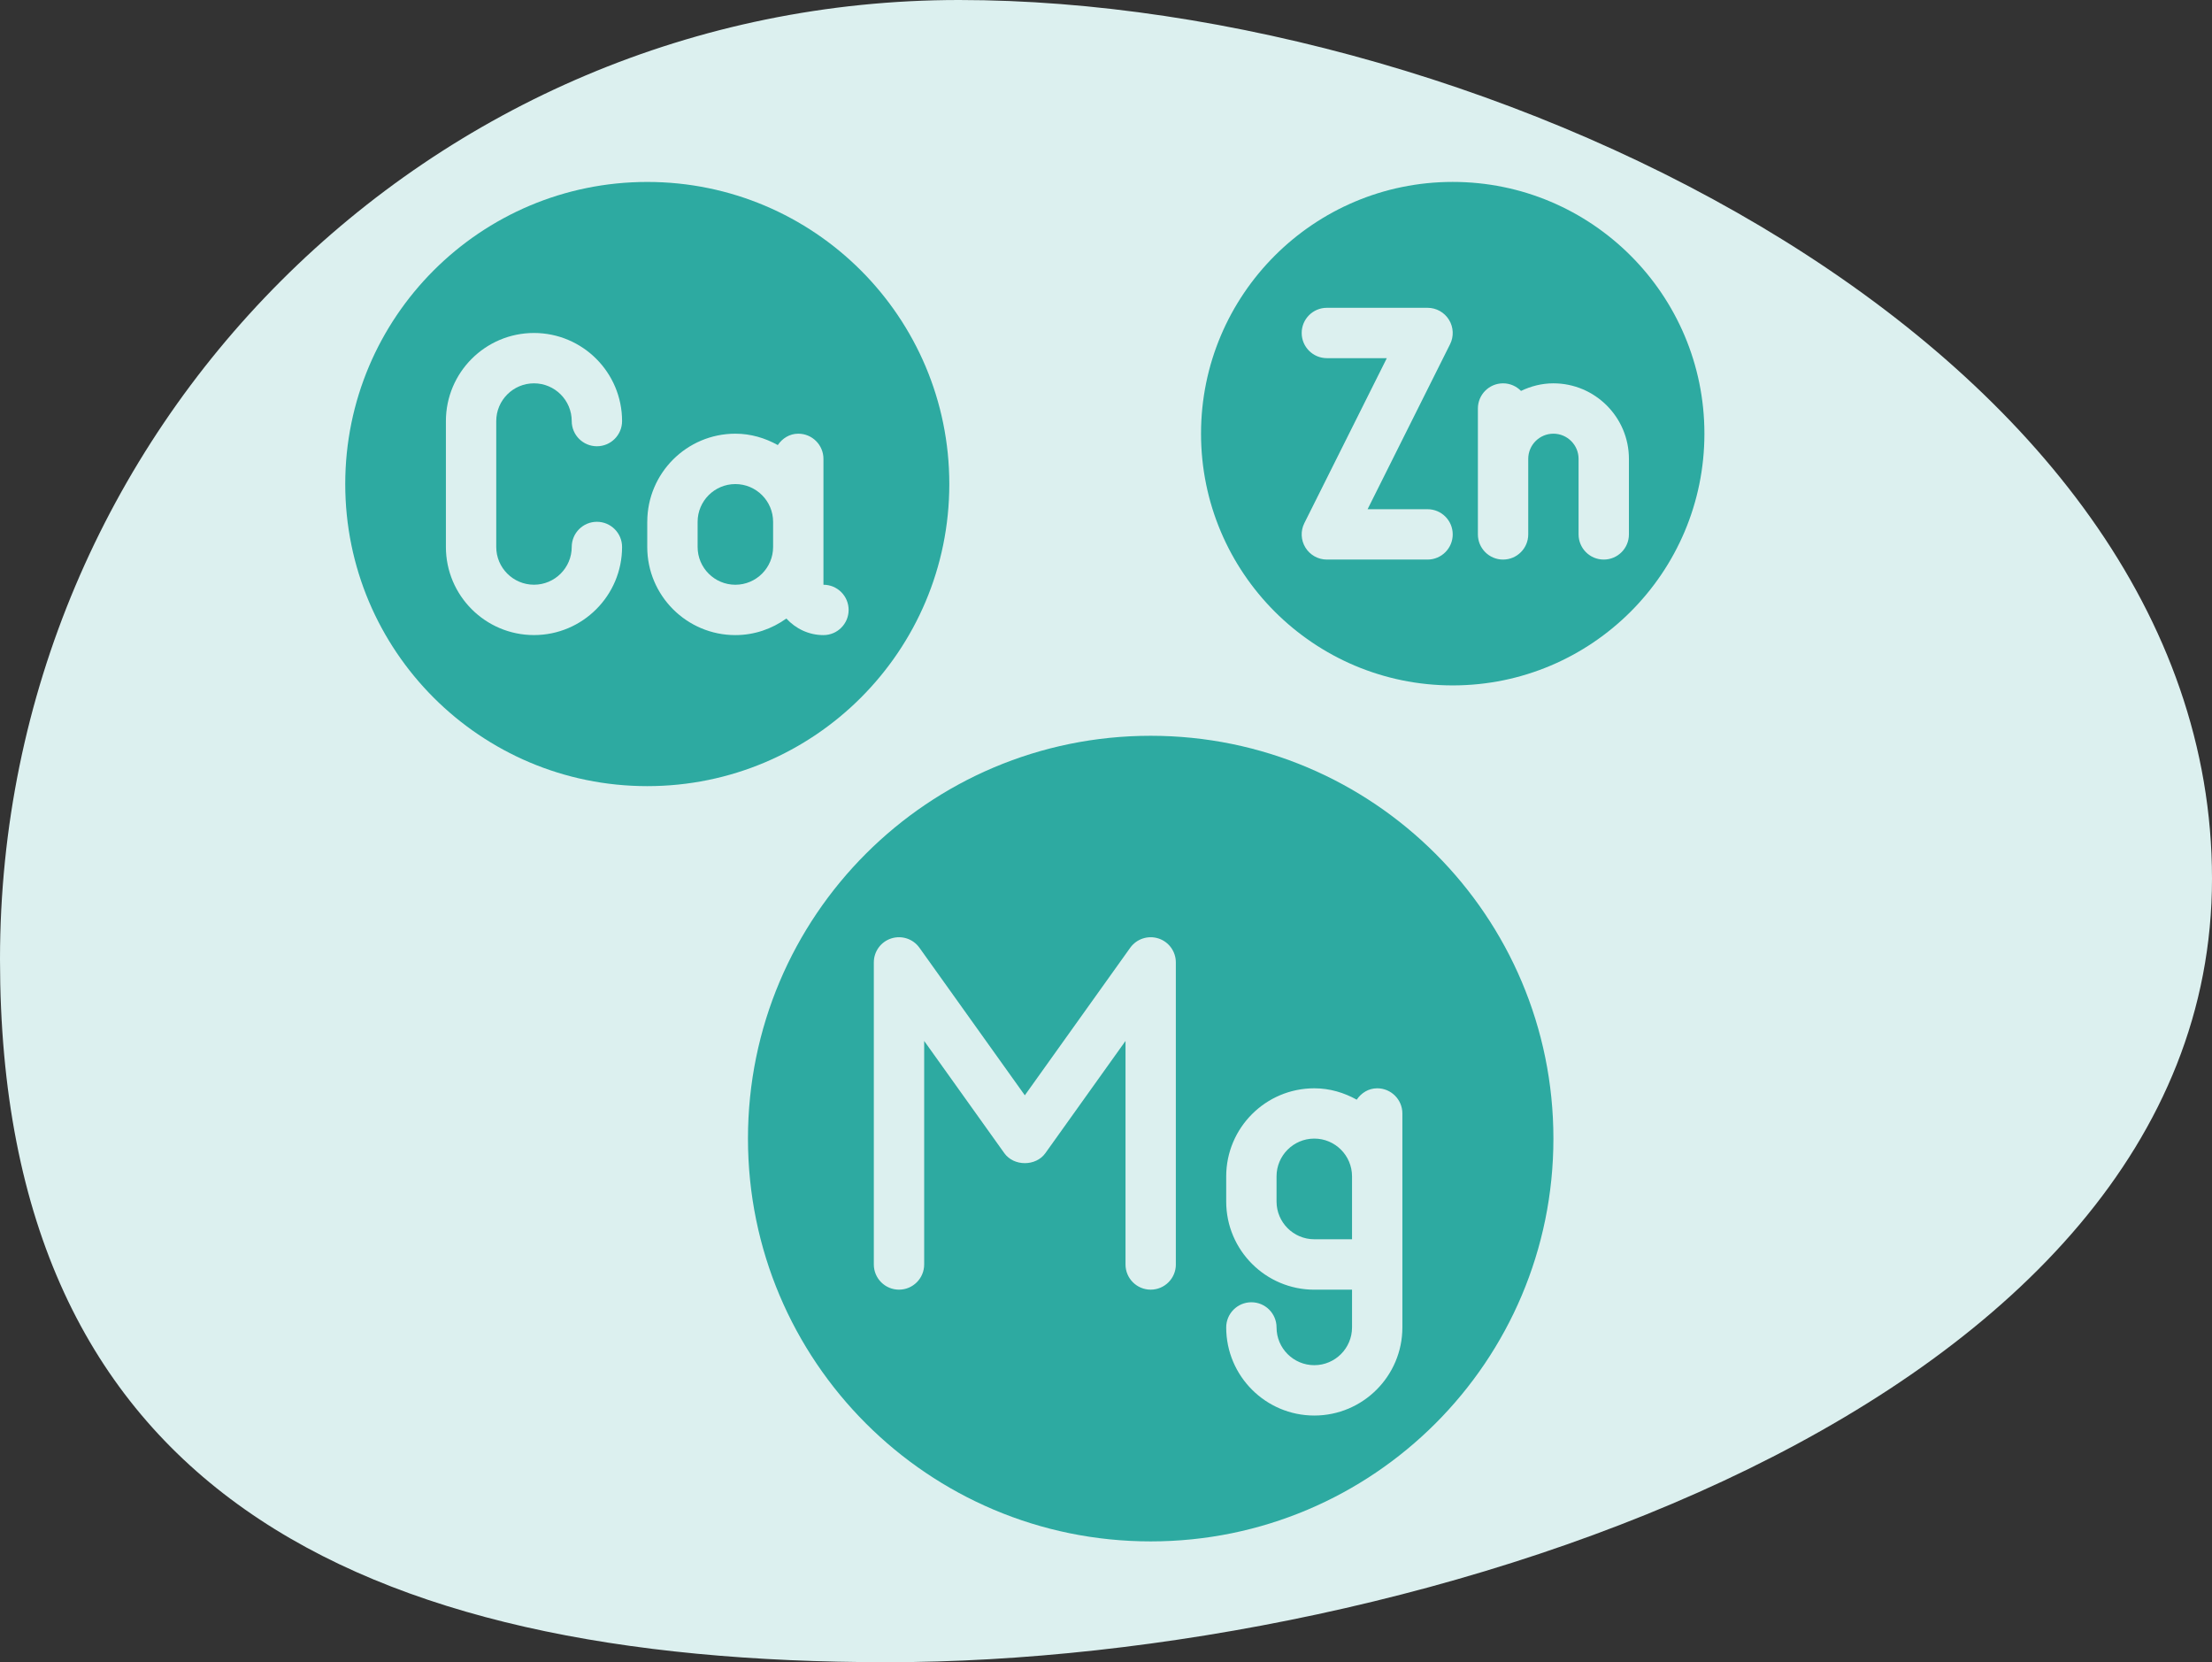 <?xml version="1.0" encoding="UTF-8"?>
<svg id="Layer_2" data-name="Layer 2" xmlns="http://www.w3.org/2000/svg" viewBox="0 0 740.79 556.55">
  <rect x="0" y="0" width="740.79" height="556.55" fill="#333333" stroke="none"/>
  <defs>
    <style>
      .cls-1 {
        fill: #2daaa1;
      }

      .cls-2 {
        fill: #dcf0ef;
      }
    </style>
  </defs>
  <g id="Image">
    <g>
      <path class="cls-2" d="M740.79,294.19c0,177.39-266.31,262.36-443.7,262.36S0,498.59,0,321.2,143.81,0,321.2,0s419.59,116.8,419.59,294.19Z"/>
      <g>
        <path class="cls-1" d="M440.15,381.23c-6.97,0-12.64,5.67-12.64,12.64v8.43c0,6.97,5.67,12.64,12.64,12.64h12.64v-21.07c0-6.97-5.67-12.64-12.64-12.64Z"/>
        <path class="cls-1" d="M385.36,246.36c-74.52,0-134.87,60.36-134.87,134.87s60.36,134.87,134.87,134.87,134.87-60.36,134.87-134.87-60.36-134.87-134.87-134.87ZM393.79,423.38c0,4.65-3.77,8.43-8.43,8.43s-8.43-3.78-8.43-8.43v-74.85l-26.86,37.6c-3.16,4.43-10.55,4.43-13.71,0l-26.86-37.6v74.85c0,4.65-3.77,8.43-8.43,8.43s-8.43-3.78-8.43-8.43v-101.15c0-3.67,2.37-6.91,5.85-8.02,3.5-1.11,7.3.14,9.43,3.13l35.29,49.4,35.29-49.4c2.13-2.98,5.94-4.24,9.43-3.13,3.48,1.11,5.85,4.36,5.85,8.02v101.15ZM469.65,393.88v50.58c0,16.27-13.23,29.5-29.5,29.5s-29.5-13.23-29.5-29.5c0-4.65,3.77-8.43,8.43-8.43s8.43,3.78,8.43,8.43c0,6.97,5.67,12.64,12.64,12.64s12.64-5.67,12.64-12.64v-12.64h-12.64c-16.27,0-29.5-13.23-29.5-29.5v-8.43c0-16.27,13.23-29.5,29.5-29.5,5.18,0,9.98,1.46,14.21,3.81,1.51-2.24,3.94-3.81,6.86-3.81,4.66,0,8.43,3.78,8.43,8.43v21.07Z"/>
        <path class="cls-1" d="M216.77,263.22c55.89,0,101.15-45.27,101.15-101.15s-45.27-101.15-101.15-101.15-101.15,45.27-101.15,101.15,45.27,101.15,101.15,101.15ZM216.77,174.71c0-16.27,13.23-29.5,29.5-29.5,5.18,0,9.98,1.46,14.21,3.81,1.51-2.24,3.94-3.81,6.86-3.81,4.66,0,8.43,3.78,8.43,8.43v42.15c4.66,0,8.43,3.78,8.43,8.43s-3.77,8.43-8.43,8.43c-4.93,0-9.32-2.17-12.42-5.55-4.83,3.46-10.71,5.55-17.09,5.55-16.27,0-29.5-13.23-29.5-29.5v-8.43ZM149.33,140.99c0-16.27,13.23-29.5,29.5-29.5s29.5,13.23,29.5,29.5c0,4.65-3.77,8.43-8.43,8.43s-8.43-3.78-8.43-8.43c0-6.97-5.67-12.64-12.64-12.64s-12.64,5.67-12.64,12.64v42.15c0,6.97,5.67,12.64,12.64,12.64s12.64-5.67,12.64-12.64c0-4.65,3.77-8.43,8.43-8.43s8.43,3.78,8.43,8.43c0,16.27-13.23,29.5-29.5,29.5s-29.5-13.23-29.5-29.5v-42.15Z"/>
        <path class="cls-1" d="M246.27,195.79c6.97,0,12.64-5.67,12.64-12.64v-8.43c0-6.97-5.67-12.64-12.64-12.64s-12.64,5.67-12.64,12.64v8.43c0,6.97,5.67,12.64,12.64,12.64Z"/>
        <path class="cls-1" d="M486.51,60.91c-46.53,0-84.29,37.76-84.29,84.29s37.76,84.29,84.29,84.29,84.29-37.76,84.29-84.29-37.76-84.29-84.29-84.29ZM478.08,187.36h-33.72c-2.93,0-5.63-1.52-7.17-4-1.54-2.49-1.68-5.59-.37-8.2l27.62-55.24h-20.08c-4.66,0-8.43-3.78-8.43-8.43s3.77-8.43,8.43-8.43h33.72c2.93,0,5.63,1.52,7.17,4,1.54,2.49,1.68,5.59.37,8.2l-27.62,55.24h20.08c4.66,0,8.43,3.78,8.43,8.43s-3.77,8.43-8.43,8.43ZM545.52,178.93c0,4.65-3.77,8.43-8.43,8.43s-8.43-3.78-8.43-8.43v-25.29c0-4.64-3.78-8.43-8.43-8.43s-8.43,3.78-8.43,8.43v25.29c0,4.65-3.77,8.43-8.43,8.43s-8.43-3.78-8.43-8.43v-42.15c0-4.65,3.77-8.43,8.43-8.43,2.36,0,4.48.98,6.01,2.54,3.3-1.58,6.95-2.54,10.85-2.54,13.94,0,25.29,11.35,25.29,25.29v25.29Z"/>
      </g>
    </g>
  </g>
</svg>